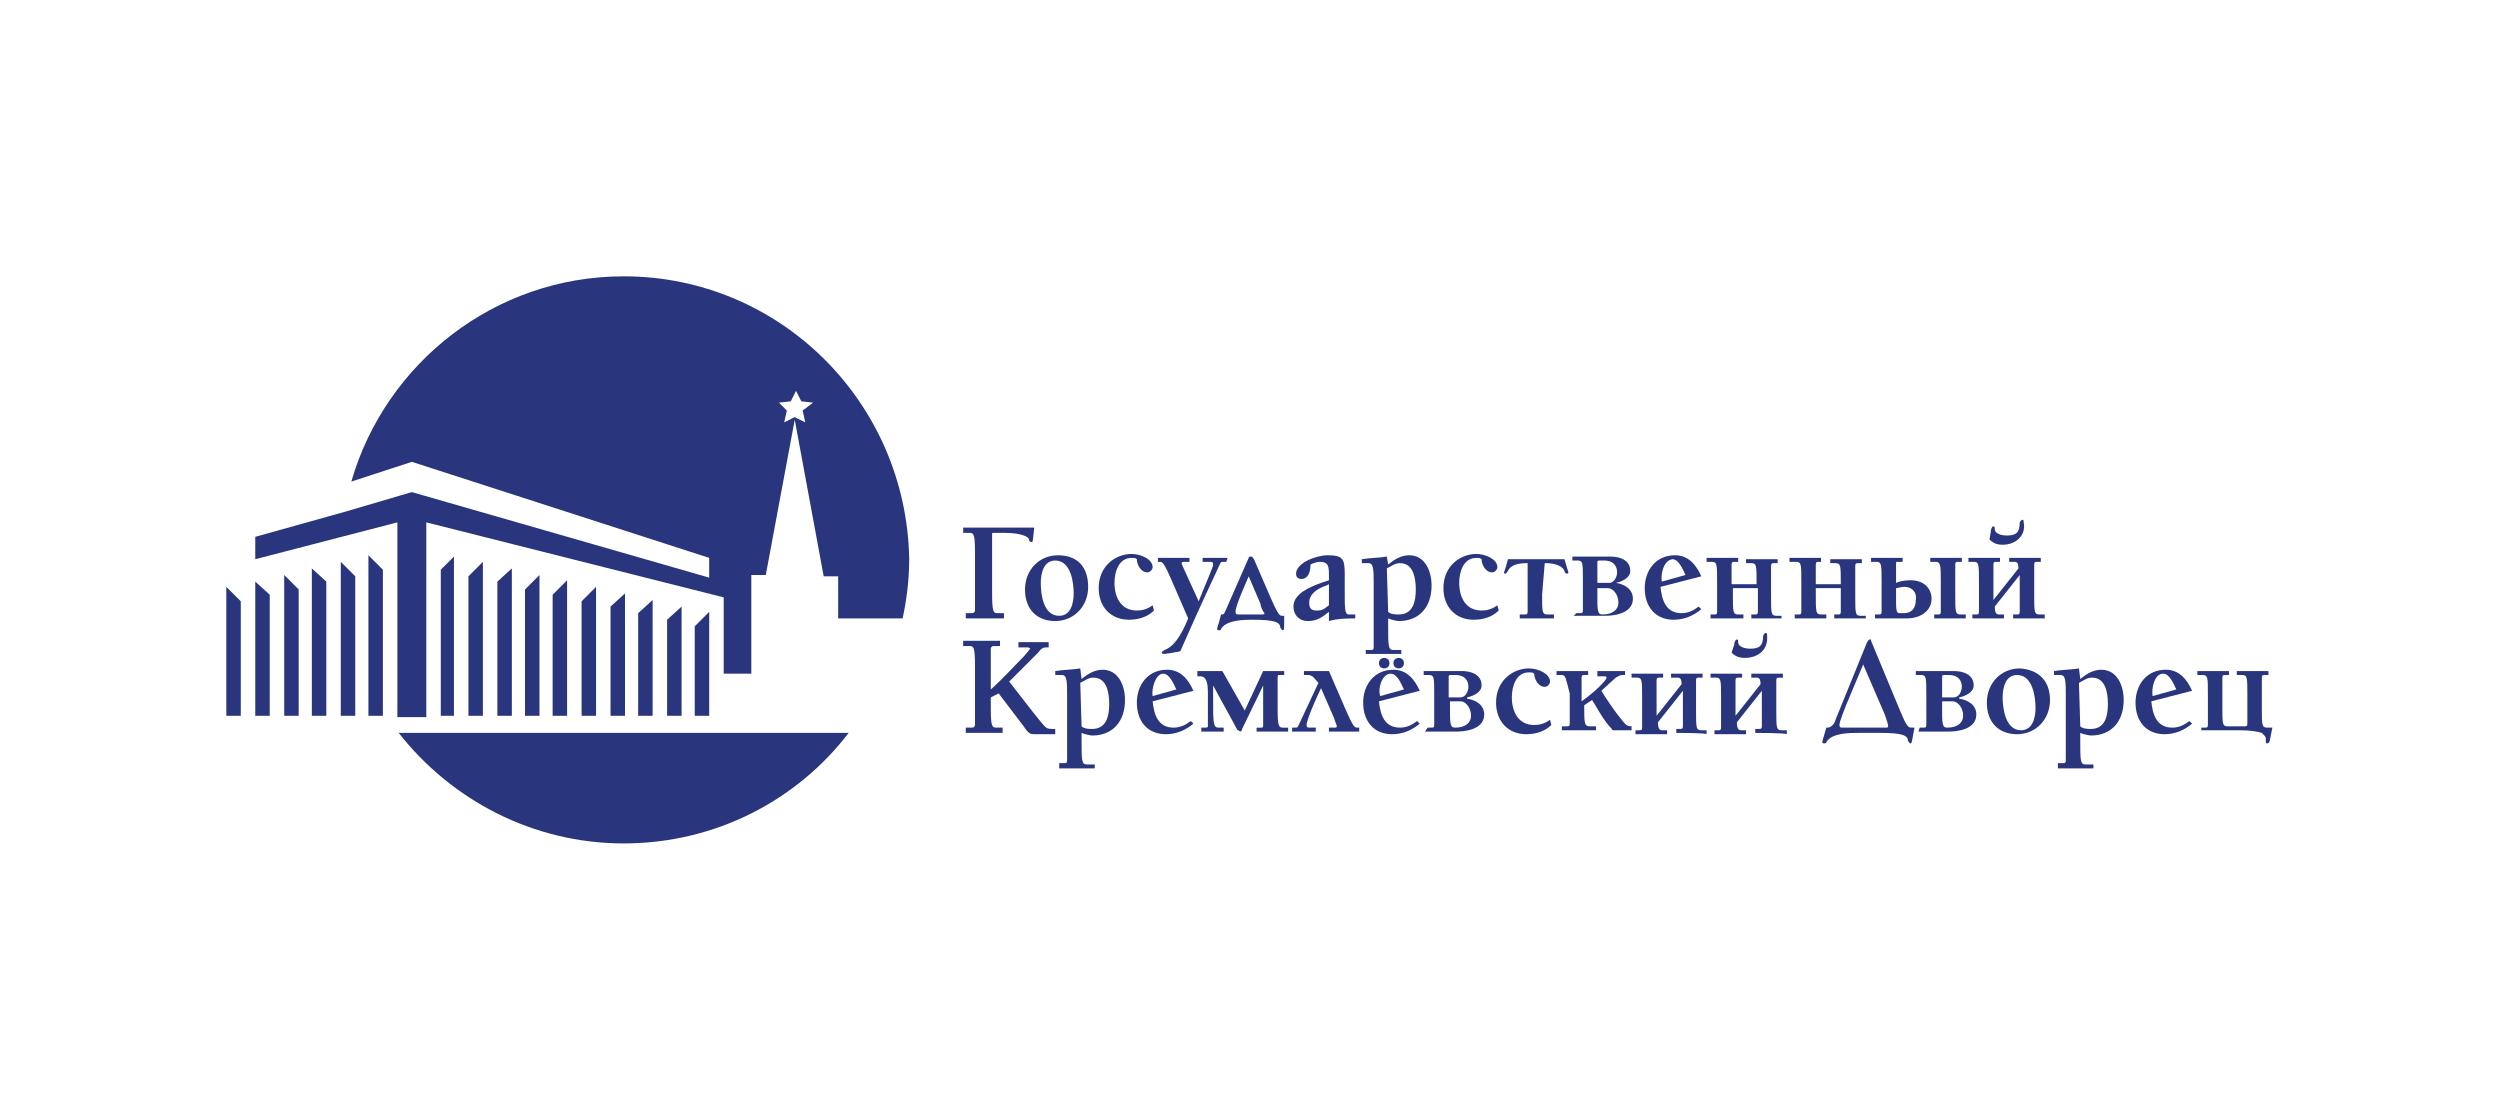 <?xml version="1.0" encoding="UTF-8"?> <!-- Generator: Adobe Illustrator 26.0.0, SVG Export Plug-In . SVG Version: 6.00 Build 0) --> <svg xmlns="http://www.w3.org/2000/svg" xmlns:xlink="http://www.w3.org/1999/xlink" id="Layer_1" x="0px" y="0px" viewBox="0 0 190 85" style="enable-background:new 0 0 190 85;" xml:space="preserve"> <style type="text/css"> .st0{fill:#29367D;} </style> <g> <polygon class="st0" points="48.5,46.6 48.5,54.4 49.6,54.4 49.6,45.6 "></polygon> <polygon class="st0" points="50.7,47.1 50.7,54.4 51.8,54.4 51.8,46.1 "></polygon> <polygon class="st0" points="46.4,46.1 46.4,54.4 47.5,54.4 47.5,45.1 "></polygon> <polygon class="st0" points="44.2,45.7 44.2,54.4 45.3,54.4 45.3,44.6 "></polygon> <polygon class="st0" points="42,45.2 42,54.4 43.1,54.4 43.1,44.1 "></polygon> <polygon class="st0" points="39.9,44.8 39.9,54.4 41,54.4 41,43.7 "></polygon> <polygon class="st0" points="37.8,44.2 37.8,54.4 38.9,54.4 38.9,43.2 "></polygon> <polygon class="st0" points="35.6,43.8 35.6,54.4 36.7,54.4 36.7,42.7 "></polygon> <polygon class="st0" points="33.5,43.3 33.5,54.4 34.5,54.4 34.5,42.3 "></polygon> <polygon class="st0" points="52.8,47.6 52.8,54.4 53.9,54.4 53.9,46.5 "></polygon> <polygon class="st0" points="19.4,54.4 20.5,54.4 20.5,45.2 19.4,44.2 "></polygon> <polygon class="st0" points="17.2,54.4 18.3,54.4 18.3,45.7 17.2,44.6 "></polygon> <polygon class="st0" points="21.6,54.4 22.7,54.4 22.7,44.8 21.6,43.7 "></polygon> <polygon class="st0" points="23.7,54.4 24.8,54.4 24.8,44.2 23.7,43.2 "></polygon> <polygon class="st0" points="25.9,54.4 27,54.4 27,43.8 25.9,42.7 "></polygon> <polygon class="st0" points="28,54.4 29.1,54.4 29.1,43.3 28,42.2 "></polygon> <path class="st0" d="M47.4,64.1c7,0,13.2-3.3,17.1-8.4H30.3C34.3,60.8,40.5,64.1,47.4,64.1z"></path> <path class="st0" d="M47.4,21c-9.8,0-18.1,6.6-20.7,15.6l4.6-1.5l22.6,7.3v1.5l-22.6-6.5l-5.1,1.5l0,0l-6.8,1.9v1.7l10.8-2.8v14.8 h2.2V39.7L55,45.4v5.8h2.1v-7.5h1.1l2.2-11.8l2.2,11.9h1.1V47h4.9c0.3-1.4,0.5-2.9,0.5-4.5C68.9,30.6,59.3,21,47.4,21z M61.2,32.1 l-0.8-0.4l-0.8,0.4l0.2-0.9l-0.6-0.6l0.9-0.1l0.4-0.8l0.4,0.8l0.9,0.1L61,31.2L61.2,32.1z"></path> <g> <path class="st0" d="M73.4,47v-0.4h0.5c0.1,0,0.2-0.1,0.2-0.2V42c0-1.4-0.1-1.5-0.4-1.5h-0.5v-0.4h5.4c-0.1,1-0.1,1.1-0.2,1.1 c-0.1,0-0.2-0.1-0.2-0.2c0-0.2-0.6-0.5-1.8-0.5h-0.9c-0.1,0-0.1,0-0.1,0.1v4.5c0,1.4,0.1,1.5,0.4,1.5h0.5V47L73.4,47L73.4,47z"></path> <path class="st0" d="M82.7,44.6c0,1.5-1.1,2.6-2.5,2.6c-1.4,0-2.3-0.9-2.3-2.4c0-1.5,1.1-2.6,2.5-2.6 C81.9,42.2,82.7,43.1,82.7,44.6z M80.5,46.8c0.9,0,1.1-1,1.1-1.7c0-0.8-0.2-2.5-1.4-2.5c-0.9,0-1.1,1-1.1,1.7 C79.1,45.2,79.3,46.8,80.5,46.8z"></path> <path class="st0" d="M87.7,46.4c-0.5,0.5-1.2,0.7-1.9,0.7c-1.4,0-2.3-1-2.3-2.4c0-1.7,1.3-2.6,2.5-2.6c0.7,0,1.6,0.4,1.6,1 c0,0.2-0.2,0.4-0.4,0.4c-0.5,0-0.8-0.6-0.8-1c-0.1-0.1-0.2-0.1-0.4-0.1c-1,0-1.3,1.1-1.3,1.9c0,1.1,0.5,2.1,1.7,2.1 c0.4,0,0.8-0.1,1.2-0.4L87.7,46.4z"></path> <path class="st0" d="M93.2,42.7H93c-0.2,0-0.2,0-0.3,0.2c-0.4,0.9-1.2,2.5-3,6.6c-0.5,0.1-1.1,0.2-1.2,0.2c-0.1,0-0.2,0-0.2-0.1 s0.1-0.1,0.2-0.2c0.6-0.2,1.2-0.9,1.8-2.4L89,44c-0.4-0.9-0.6-1.3-0.8-1.3h-0.2v-0.3h2.4v0.3h-0.4c-0.1,0-0.2,0-0.2,0.1 s0.4,0.9,1.3,2.9c0.8-2,1.1-2.6,1.1-2.8s-0.1-0.2-0.3-0.2h-0.5v-0.3h1.9L93.2,42.7L93.2,42.7z"></path> <path class="st0" d="M97.5,47.9c-0.1,0-0.1-0.1-0.2-0.2c0-0.4-0.4-0.6-2.1-0.6c-0.6,0-2,0-2.4,0.7c0,0.1-0.1,0.1-0.2,0.1 c-0.1,0-0.1-0.1-0.1-0.1c0-0.1,0.1-0.3,0.3-1.1h0c0.2,0,0.2,0,0.3-0.2l1.8-4.1c0-0.1,0.1-0.1,0.2-0.1c0.1,0,0.1,0.1,0.2,0.2l1.3,3 c0.4,0.9,0.6,1.3,0.8,1.3h0.2C97.6,47.8,97.6,47.9,97.5,47.9z M95.8,45.9l-0.9-2.1c-0.2,0.5-1,2.2-1,2.7c0,0.2,0.1,0.2,0.3,0.2 h1.7c0.1,0,0.2,0,0.2-0.1C96,46.5,95.8,46.1,95.8,45.9z"></path> <path class="st0" d="M101,47.2v-0.7c-0.5,0.4-0.9,0.7-1.6,0.7s-1.1-0.5-1.1-1.1c0-1,1.3-1.5,2.1-1.8l0.6-0.2v-0.3 c0-0.7,0-1.1-0.7-1.1c-0.2,0-0.5,0.1-0.7,0.2c0,0.6-0.2,1.1-0.7,1.1c-0.2,0-0.4-0.1-0.4-0.4c0-0.8,1.5-1.4,2.4-1.4 c1.2,0,1.3,0.3,1.3,1.5v1.4c0,1.1,0,1.6,0.3,1.6h0.5V47C102.4,47,101.7,47,101,47.2z M101,44.4l-0.2,0.1c-0.6,0.2-1.3,0.6-1.3,1.3 c0,0.5,0.2,0.6,0.6,0.6c0.5,0,0.6-0.2,0.9-0.4L101,44.4L101,44.4z"></path> <path class="st0" d="M105.5,42.9c0.5-0.4,1-0.7,1.6-0.7c1.2,0,1.7,1.2,1.7,2.3c0,1.6-0.9,2.7-2.5,2.7c-0.1,0-0.6-0.1-0.8-0.2v0.5 c0,1.6,0,1.9,0.4,1.9h0.6v0.3h-2.7v-0.3h0.4c0.1,0,0.2,0,0.2-0.2v-4.8c0-1.1,0-1.6-0.4-1.6h-0.5v-0.3c0.6-0.1,1.3-0.1,1.9-0.2 L105.5,42.9L105.5,42.9z M105.5,46.5c0.2,0.2,0.6,0.2,0.8,0.2c1.1,0,1.3-1,1.3-1.9c0-0.9-0.2-2-1.2-2c-0.4,0-0.6,0.2-1,0.4 L105.5,46.5L105.5,46.5z"></path> <path class="st0" d="M113.9,46.4c-0.5,0.5-1.2,0.7-1.9,0.7c-1.4,0-2.3-1-2.3-2.4c0-1.7,1.3-2.6,2.5-2.6c0.7,0,1.6,0.4,1.6,1 c0,0.2-0.2,0.4-0.4,0.4c-0.5,0-0.8-0.6-0.8-1c-0.1-0.1-0.2-0.1-0.4-0.1c-1,0-1.3,1.1-1.3,1.9c0,1.1,0.5,2.1,1.7,2.1 c0.4,0,0.8-0.1,1.2-0.4L113.9,46.4z"></path> <path class="st0" d="M117.2,45.2c0,1.3,0,1.5,0.4,1.5h0.5V47h-2.6v-0.3h0.4c0.1,0,0.2,0,0.2-0.2v-3.7H116c-0.5,0-1.2,0.1-1.4,0.6 c-0.1,0.1-0.1,0.2-0.2,0.2c-0.1,0-0.1-0.1-0.1-0.1c0,0,0.1-0.2,0.3-1h4.3c0.2,0.7,0.3,1,0.3,1c0,0.1-0.1,0.1-0.1,0.1 c-0.1,0-0.2-0.1-0.2-0.2c-0.2-0.5-1-0.6-1.4-0.6h-0.1L117.2,45.2L117.2,45.2z"></path> <path class="st0" d="M119.8,46.6h0.3c0.1,0,0.2,0,0.2-0.2v-2.3c0-1.3,0-1.5-0.4-1.5h-0.4v-0.3h2.9c0.6,0,1.5,0.2,1.5,1.1 c0,0.5-0.6,0.8-1.1,0.9v0c0.7,0.1,1.3,0.5,1.3,1.2c0,1.2-1.6,1.3-2.1,1.3h-2.4L119.8,46.6L119.8,46.6z M122.3,44.3 c0.4,0,0.6-0.5,0.6-0.8c0-0.4-0.2-0.9-1-0.9h-0.3c-0.1,0-0.2,0-0.2,0.1v1.6C121.5,44.3,122.3,44.3,122.3,44.3z M121.4,45.6 c0,1,0.1,1.1,0.4,1.1c0.8,0,1.2-0.4,1.2-0.9c0-0.6-0.4-1.1-0.8-1.1h-0.8L121.4,45.6L121.4,45.6z"></path> <path class="st0" d="M129.3,46.3c-0.6,0.5-1.3,0.8-2.1,0.8c-1.4,0-2.2-1-2.2-2.4c0-1.3,0.8-2.5,2.3-2.5c1,0,1.6,0.7,2,1.6 l-3.1,0.8c0.1,1,0.4,2,1.6,2c0.5,0,0.9-0.2,1.3-0.5L129.3,46.3z M126.3,44.2l1.8-0.5c-0.2-0.4-0.5-1.2-1-1.2 C126.4,42.6,126.2,43.7,126.3,44.2L126.3,44.2z"></path> <path class="st0" d="M133.1,47v-0.3h0.3c0.1,0,0.2,0,0.2-0.2v-1.8h-1.9v0.5c0,1.3,0,1.5,0.4,1.5h0.4V47H130v-0.3h0.3 c0.1,0,0.2,0,0.2-0.2v-2.3c0-1.3,0-1.5-0.4-1.5h-0.4v-0.3h2.4v0.3h-0.3c-0.1,0-0.2,0-0.2,0.2v1.5h1.9v-0.1c0-1.3,0-1.5-0.4-1.5 h-0.4v-0.3h2.4v0.3h-0.3c-0.1,0-0.2,0-0.2,0.2v2.3c0,1.3,0,1.5,0.4,1.5h0.4V47C135.5,47,133.1,47,133.1,47z"></path> <path class="st0" d="M139.4,47v-0.3h0.3c0.1,0,0.2,0,0.2-0.2v-1.8h-1.9v0.5c0,1.3,0,1.5,0.4,1.5h0.4V47h-2.4v-0.3h0.3 c0.1,0,0.2,0,0.2-0.2v-2.3c0-1.3,0-1.5-0.4-1.5H136v-0.3h2.4v0.3h-0.2c-0.1,0-0.2,0-0.2,0.2v1.5h1.9v-0.1c0-1.3,0-1.5-0.4-1.5 h-0.4v-0.3h2.4v0.3h-0.3c-0.1,0-0.2,0-0.2,0.2v2.3c0,1.3,0,1.5,0.4,1.5h0.4V47C141.8,47,139.4,47,139.4,47z"></path> <path class="st0" d="M144.9,47h-2.4v-0.3h0.3c0.1,0,0.2,0,0.2-0.2v-2.3c0-1.3,0-1.5-0.4-1.5h-0.4v-0.3h2.4v0.3h-0.4 c-0.1,0-0.1,0-0.1,0.1v1.5c0.2-0.1,0.6-0.2,1.1-0.2c1.1,0,1.6,0.7,1.6,1.4C146.8,46.4,146,47,144.9,47z M144.7,44.6 c-0.2,0-0.5,0.1-0.6,0.1v1c0,0.9,0.1,0.9,0.3,0.9h0.3c0.6,0,0.9-0.4,0.9-1C145.7,45.1,145.4,44.6,144.7,44.6z M147,47v-0.3h0.3 c0.1,0,0.2,0,0.2-0.2v-2.3c0-1.2,0-1.5-0.4-1.5h-0.4v-0.3h2.4v0.3h-0.3c-0.1,0-0.2,0-0.2,0.2v2.3c0,1.3,0,1.5,0.4,1.5h0.4V47 C149.4,47,147,47,147,47z"></path> <path class="st0" d="M153,47v-0.3h0.3c0.1,0,0.2,0,0.2-0.2v-2.8l-1.9,2.4c0,0.4,0.1,0.6,0.3,0.6h0.4V47h-2.4v-0.3h0.3 c0.1,0,0.2,0,0.2-0.2v-2.3c0-1.3,0-1.5-0.4-1.5h-0.4v-0.3h2.4v0.3h-0.3c-0.1,0-0.2,0-0.2,0.2v2.7l1.9-2.4c0-0.4-0.1-0.5-0.3-0.5 h-0.4v-0.3h2.4v0.3h-0.3c-0.1,0-0.2,0-0.2,0.2v2.3c0,1.3,0,1.5,0.4,1.5h0.4V47C155.4,47,153,47,153,47z M152.2,41.4 c-0.4,0-0.7-0.1-1-0.4l0.1-0.6c0-0.2,0.1-0.4,0.2-0.4c0.1,0,0.1,0.1,0.1,0.2c0,0.4,0.6,0.5,0.9,0.5c0.7,0,1-0.2,1-1 c0.1-0.2,0.2-0.2,0.2-0.2c0.1,0,0.1,0.1,0.1,0.2C154,40.7,153.2,41.4,152.2,41.4z"></path> <path class="st0" d="M75.3,53.8c0,1.4,0.1,1.5,0.4,1.5h0.5v0.4h-2.8v-0.4h0.5c0.1,0,0.2-0.1,0.2-0.2v-4.5c0-1.4-0.1-1.5-0.4-1.5 h-0.5v-0.4h2.8v0.4h-0.5c-0.1,0-0.2,0.1-0.2,0.2v3.1c0.9-0.8,1.7-1.7,2.5-2.5c0.1-0.1,0.5-0.6,0.5-0.6s-0.1-0.1-0.2-0.1h-0.7v-0.4 h2.3v0.4c-0.4,0-0.5,0-0.8,0.4c-0.7,0.7-1.4,1.4-2.2,2.2c1,1.3,2.4,3.1,2.7,3.4c0.2,0.2,0.3,0.2,0.8,0.2v0.4h-1.5 c-0.4,0-0.5,0-0.9-0.6l-1.9-2.5L75.3,53L75.3,53.8L75.3,53.8z"></path> <path class="st0" d="M82.2,51.6c0.5-0.4,1-0.7,1.6-0.7c1.2,0,1.7,1.2,1.7,2.3c0,1.6-0.9,2.7-2.5,2.7c-0.1,0-0.6-0.1-0.8-0.2v0.5 c0,1.6,0,1.9,0.4,1.9h0.6v0.3h-2.7V58h0.4c0.1,0,0.2,0,0.2-0.2v-4.9c0-1.1,0-1.6-0.4-1.6h-0.5v-0.3c0.6-0.1,1.3-0.1,1.9-0.2 L82.2,51.6L82.2,51.6z M82.2,55.2c0.2,0.2,0.6,0.2,0.8,0.2c1.1,0,1.3-1,1.3-1.9c0-0.9-0.2-2-1.2-2c-0.4,0-0.6,0.2-1,0.4L82.2,55.2 L82.2,55.2z"></path> <path class="st0" d="M90.7,55c-0.6,0.5-1.3,0.8-2.1,0.8c-1.4,0-2.2-1-2.2-2.4c0-1.3,0.8-2.5,2.3-2.5c1,0,1.6,0.7,2,1.6l-3.1,0.8 c0.1,1,0.4,2,1.6,2c0.5,0,0.9-0.2,1.3-0.5L90.7,55z M87.6,52.9l1.8-0.5c-0.2-0.4-0.5-1.2-1-1.2C87.8,51.2,87.5,52.4,87.6,52.9 L87.6,52.9z"></path> <path class="st0" d="M94.6,54l1.4-3h1.6v0.3h-0.4c-0.1,0-0.1,0.1-0.1,0.2v2.4c0,1.3,0.1,1.4,0.4,1.4h0.4v0.3h-2.4v-0.3h0.4 c0.1,0,0.1-0.1,0.1-0.2v-3h0l-1.6,3.3c0,0.1-0.1,0.2-0.1,0.2S94,55.5,94,55.4l-1.8-3.3h0v1.8c0,1.2,0.1,1.4,0.4,1.4H93v0.3h-1.7 v-0.3h0.2c0.2,0,0.3,0,0.3-0.1v-2.5c0-0.8-0.1-1.3-0.6-1.3H91V51h1.9L94.6,54z"></path> <path class="st0" d="M99.4,51.3h-0.3V51h1.9l1.3,3c0.4,0.9,0.6,1.3,0.8,1.3h0.2v0.3H101v-0.3h0.4c0.1,0,0.2,0,0.2-0.1 c0-0.1-0.2-0.5-0.2-0.6l-1-2.3c-0.3,0.6-1.1,2.4-1.1,2.8c0,0.2,0.1,0.2,0.3,0.2h0.4v0.3h-1.8v-0.3h0.2c0.2,0,0.2,0,0.3-0.2 l1.5-3.2C99.9,51.6,99.8,51.3,99.4,51.3z"></path> <path class="st0" d="M107.9,55c-0.6,0.5-1.3,0.8-2.1,0.8c-1.4,0-2.2-1-2.2-2.4c0-1.3,0.8-2.5,2.3-2.5c1,0,1.6,0.7,2,1.6l-3.1,0.8 c0.1,1,0.4,2,1.6,2c0.5,0,0.9-0.2,1.3-0.5L107.9,55z M104.9,52.9l1.8-0.5c-0.2-0.4-0.5-1.2-1-1.2C105,51.2,104.7,52.4,104.9,52.9 L104.9,52.9z"></path> <path class="st0" d="M108.5,55.3h0.3c0.1,0,0.2,0,0.2-0.2v-2.3c0-1.3,0-1.5-0.4-1.5h-0.4v-0.3h2.9c0.6,0,1.5,0.2,1.5,1.1 c0,0.5-0.6,0.8-1.1,0.9v0.1c0.7,0.1,1.3,0.5,1.3,1.2c0,1.2-1.6,1.3-2.1,1.3h-2.4L108.5,55.3L108.5,55.3z M111,53 c0.4,0,0.6-0.5,0.6-0.8c0-0.4-0.2-0.9-1-0.9h-0.3c-0.1,0-0.2,0-0.2,0.1V53C110.2,53,111,53,111,53z M110.2,54.2 c0,1,0.1,1.1,0.4,1.1c0.8,0,1.2-0.4,1.2-0.9c0-0.6-0.4-1.1-0.8-1.1h-0.8L110.2,54.2L110.2,54.2z"></path> <path class="st0" d="M117.9,55.1c-0.5,0.5-1.2,0.7-1.9,0.7c-1.4,0-2.3-1-2.3-2.4c0-1.7,1.3-2.6,2.5-2.6c0.7,0,1.6,0.4,1.6,1 c0,0.2-0.2,0.4-0.4,0.4c-0.5,0-0.8-0.6-0.8-1c-0.1-0.1-0.2-0.1-0.4-0.1c-1,0-1.3,1.1-1.3,1.9c0,1.1,0.5,2.1,1.7,2.1 c0.4,0,0.8-0.1,1.2-0.4L117.9,55.1z"></path> <path class="st0" d="M118.7,51.3h-0.4V51h2.4v0.3h-0.3c-0.1,0-0.2,0-0.2,0.2v1.8c1-0.7,1.9-1.6,1.9-1.8c0-0.1-0.1-0.1-0.2-0.1 h-0.5V51h2.1v0.3h-0.2c-0.2,0-0.3,0.1-0.5,0.2l-1.1,1c1,1.6,1.7,2.4,1.8,2.5c0.1,0.1,0.2,0.2,0.5,0.2v0.3h-1.3 c-0.1,0-0.2,0-0.2-0.1c-0.6-0.6-1-1.4-1.5-2.2l-0.6,0.4c0,1.3,0,1.6,0.4,1.6h0.5v0.3h-2.6v-0.3h0.4c0.1,0,0.2,0,0.2-0.2v-2.3 C119,51.6,119,51.3,118.7,51.3z"></path> <path class="st0" d="M127.4,55.7v-0.3h0.3c0.1,0,0.2,0,0.2-0.2v-2.7l-1.9,2.4c0,0.4,0.1,0.6,0.3,0.6h0.4v0.3h-2.4v-0.3h0.3 c0.1,0,0.2,0,0.2-0.2v-2.3c0-1.3,0-1.5-0.4-1.5H124v-0.3h2.4v0.3h-0.3c-0.1,0-0.2,0-0.2,0.2v2.7l1.9-2.4c0-0.4-0.1-0.5-0.3-0.5 H127v-0.3h2.4v0.3h-0.3c-0.1,0-0.2,0-0.2,0.2v2.3c0,1.3,0,1.5,0.4,1.5h0.4v0.3C129.7,55.7,127.4,55.7,127.4,55.7z"></path> <path class="st0" d="M133.4,55.7v-0.3h0.3c0.1,0,0.2,0,0.2-0.2v-2.7l-1.9,2.4c0,0.4,0.1,0.6,0.3,0.6h0.4v0.3h-2.4v-0.3h0.3 c0.1,0,0.2,0,0.2-0.2v-2.3c0-1.3,0-1.5-0.4-1.5H130v-0.3h2.4v0.3h-0.3c-0.1,0-0.2,0-0.2,0.2v2.7l1.9-2.4c0-0.4-0.1-0.5-0.3-0.5 h-0.4v-0.3h2.4v0.3h-0.3c-0.1,0-0.2,0-0.2,0.2v2.3c0,1.3,0,1.5,0.4,1.5h0.4v0.3C135.7,55.7,133.4,55.7,133.4,55.7z M132.6,50 c-0.4,0-0.7-0.1-1-0.4l0.2-0.6c0-0.2,0.1-0.4,0.2-0.4c0.1,0,0.1,0.1,0.1,0.2c0,0.4,0.6,0.5,0.9,0.5c0.7,0,1-0.2,1-1 c0.1-0.2,0.2-0.2,0.2-0.2c0.1,0,0.1,0.1,0.1,0.2C134.4,49.4,133.6,50,132.6,50z"></path> <path class="st0" d="M145.2,56.5c-0.1,0-0.1-0.1-0.2-0.2c0-0.4-0.4-0.6-2.1-0.6h-1.7c-0.6,0-2,0-2.4,0.7c0,0.1-0.1,0.1-0.2,0.1 c-0.1,0-0.1-0.1-0.1-0.1c0-0.1,0.1-0.4,0.3-1.1h0.1c0.2,0,0.5-0.2,0.6-0.6l2.4-5.9c0.1-0.1,0.1-0.2,0.2-0.2c0.1,0,0.1,0,0.1,0.1 l2.2,5.3c0.5,1.2,0.6,1.3,0.9,1.3h0.2C145.3,56.4,145.3,56.5,145.2,56.5z M143.2,54.2l-1.6-3.7l-1.3,3.1c-0.1,0.3-0.5,1.2-0.5,1.5 c0,0.1,0,0.2,0.2,0.2h3.3c0.1,0,0.2,0,0.2-0.1C143.5,55.1,143.4,54.7,143.2,54.2z"></path> <path class="st0" d="M145.9,55.3h0.3c0.1,0,0.2,0,0.2-0.2v-2.3c0-1.3,0-1.5-0.4-1.5h-0.4v-0.3h2.9c0.6,0,1.5,0.2,1.5,1.1 c0,0.5-0.6,0.8-1.1,0.9v0.1c0.7,0.1,1.3,0.5,1.3,1.2c0,1.2-1.6,1.3-2.1,1.3h-2.3L145.9,55.3L145.9,55.3z M148.5,53 c0.4,0,0.6-0.5,0.6-0.8c0-0.4-0.2-0.9-1-0.9h-0.3c-0.1,0-0.2,0-0.2,0.1V53C147.6,53,148.5,53,148.5,53z M147.6,54.2 c0,1,0.1,1.1,0.4,1.1c0.8,0,1.2-0.4,1.2-0.9c0-0.6-0.4-1.1-0.8-1.1h-0.8V54.2L147.6,54.2z"></path> <path class="st0" d="M155.8,53.2c0,1.5-1.1,2.6-2.5,2.6c-1.4,0-2.3-0.9-2.3-2.4c0-1.5,1.1-2.6,2.5-2.6 C155,50.9,155.8,51.8,155.8,53.2z M153.6,55.5c0.9,0,1.1-1,1.1-1.7c0-0.8-0.2-2.5-1.4-2.5c-0.9,0-1.1,1-1.1,1.7 C152.2,53.8,152.4,55.5,153.6,55.5z"></path> <path class="st0" d="M158.1,51.6c0.5-0.4,1-0.7,1.6-0.7c1.2,0,1.7,1.2,1.7,2.3c0,1.6-0.9,2.7-2.5,2.7c-0.1,0-0.6-0.1-0.8-0.2v0.5 c0,1.6,0,1.9,0.4,1.9h0.6v0.3h-2.7V58h0.4c0.1,0,0.2,0,0.2-0.2v-4.9c0-1.1,0-1.6-0.4-1.6h-0.5v-0.3c0.6-0.1,1.3-0.1,1.9-0.2 L158.1,51.6L158.1,51.6z M158.1,55.2c0.2,0.2,0.6,0.2,0.8,0.2c1.1,0,1.3-1,1.3-1.9c0-0.9-0.2-2-1.2-2c-0.4,0-0.6,0.2-1,0.4 L158.1,55.2L158.1,55.2z"></path> <path class="st0" d="M166.6,55c-0.6,0.5-1.3,0.8-2.1,0.8c-1.4,0-2.2-1-2.2-2.4c0-1.3,0.8-2.5,2.3-2.5c1,0,1.6,0.7,2,1.6l-3.1,0.8 c0.1,1,0.4,2,1.6,2c0.5,0,0.9-0.2,1.3-0.5L166.6,55z M163.6,52.9l1.8-0.5c-0.2-0.4-0.5-1.2-1-1.2 C163.7,51.2,163.5,52.4,163.6,52.9L163.6,52.9z"></path> <path class="st0" d="M167.3,55.3h0.3c0.1,0,0.2,0,0.2-0.2v-2.3c0-1.3,0-1.5-0.4-1.5H167v-0.3h2.4v0.3h-0.3c-0.1,0-0.2,0-0.2,0.2 v2.2c0,1.3,0,1.5,0.4,1.5h1.3c0.1,0,0.2,0,0.2-0.2v-2.2c0-1.3,0-1.5-0.4-1.5h-0.4v-0.3h2.4v0.3h-0.3c-0.1,0-0.2,0-0.2,0.2v2.3 c0,1.3,0,1.5,0.4,1.5h0.4l-0.2,1c0,0.1-0.1,0.2-0.2,0.2s-0.1-0.1-0.1-0.2c0,0,0-0.1,0-0.2c0-0.1-0.1-0.2-0.3-0.4 c-0.3-0.1-0.9-0.2-1.7-0.2h-2.9L167.3,55.3L167.3,55.3z"></path> </g> <circle class="st0" cx="105.2" cy="50.4" r="0.4"></circle> <circle class="st0" cx="106.3" cy="50.4" r="0.4"></circle> </g> </svg> 